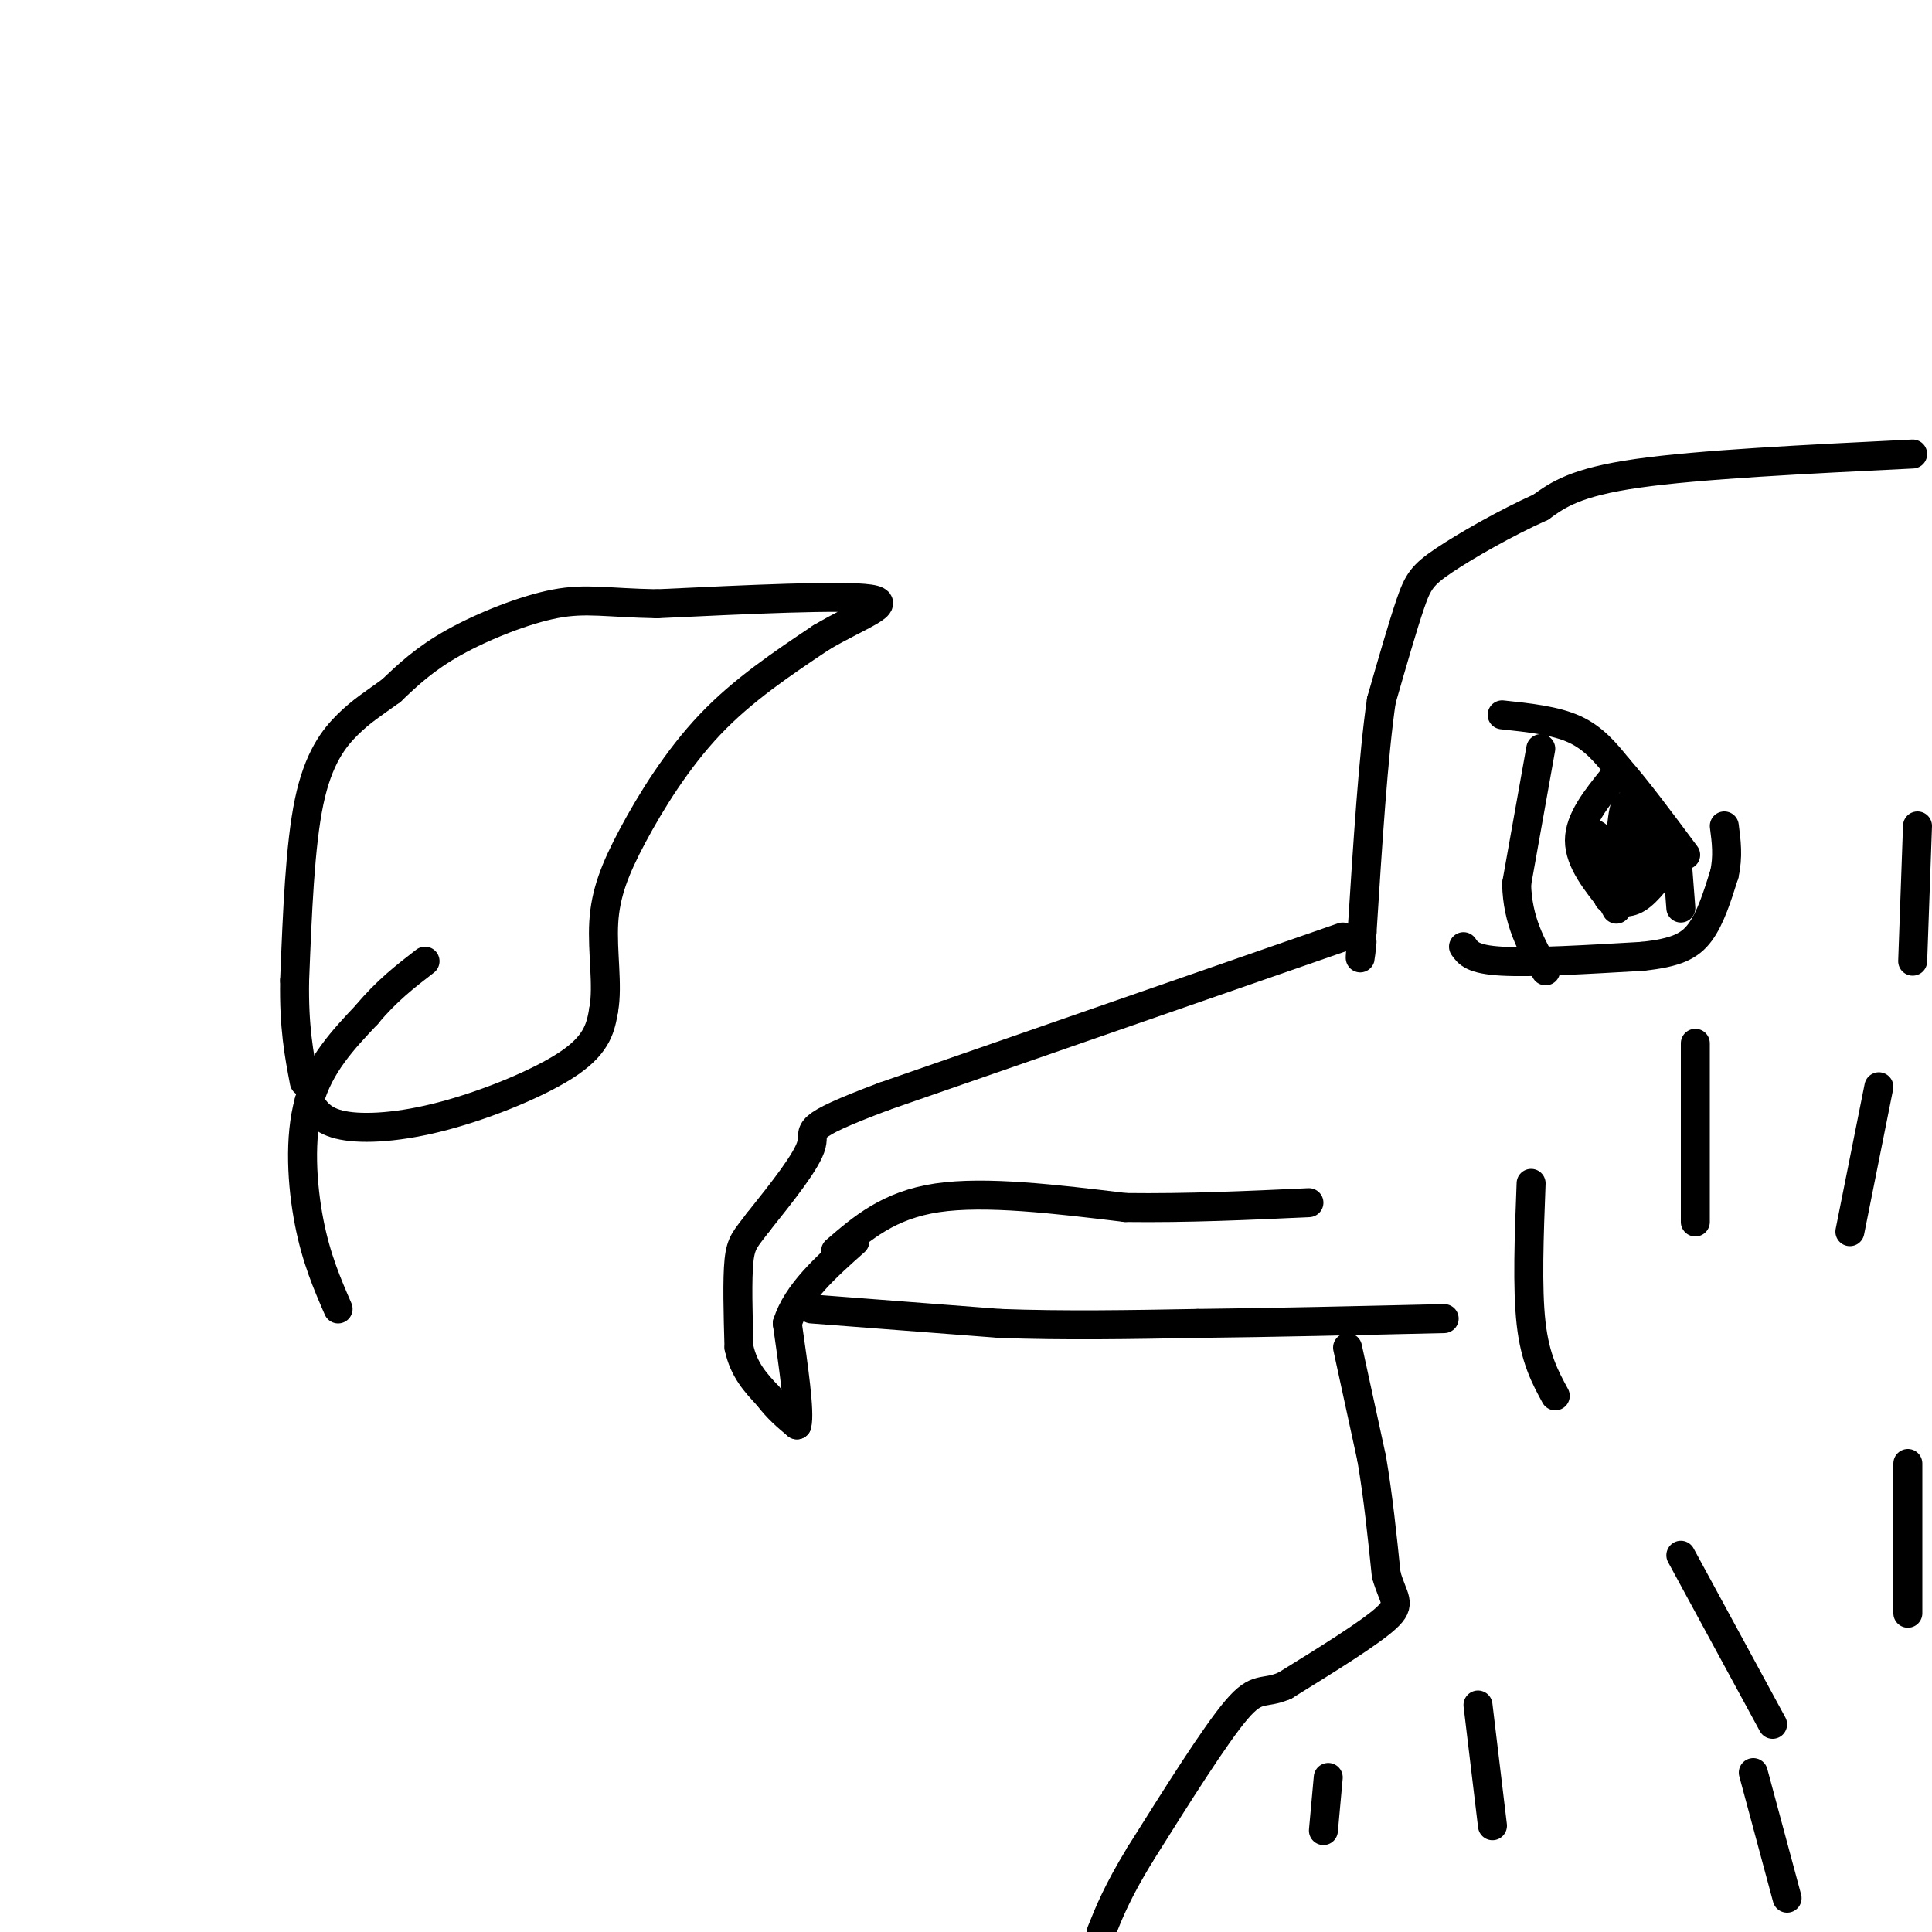 <svg viewBox='0 0 400 400' version='1.1' xmlns='http://www.w3.org/2000/svg' xmlns:xlink='http://www.w3.org/1999/xlink'><g fill='none' stroke='rgb(0,0,0)' stroke-width='6' stroke-linecap='round' stroke-linejoin='round'><path d='M396,94c-22.083,1.083 -44.167,2.167 -57,4c-12.833,1.833 -16.417,4.417 -20,7'/><path d='M319,105c-7.274,3.274 -15.458,7.958 -20,11c-4.542,3.042 -5.440,4.440 -7,9c-1.560,4.560 -3.780,12.280 -6,20'/><path d='M286,145c-1.667,11.333 -2.833,29.667 -4,48'/><path d='M282,193c-0.667,8.333 -0.333,5.167 0,2'/><path d='M278,194c0.000,0.000 -95.000,33.000 -95,33'/><path d='M183,227c-17.622,6.644 -14.178,6.756 -15,10c-0.822,3.244 -5.911,9.622 -11,16'/><path d='M157,253c-2.600,3.467 -3.600,4.133 -4,8c-0.400,3.867 -0.200,10.933 0,18'/><path d='M153,279c1.000,4.667 3.500,7.333 6,10'/><path d='M159,289c2.000,2.667 4.000,4.333 6,6'/><path d='M165,295c0.667,-2.500 -0.667,-11.750 -2,-21'/><path d='M163,274c2.000,-6.333 8.000,-11.667 14,-17'/><path d='M168,271c0.000,0.000 39.000,3.000 39,3'/><path d='M207,274c13.333,0.500 27.167,0.250 41,0'/><path d='M248,274c15.333,-0.167 33.167,-0.583 51,-1'/><path d='M173,259c5.500,-4.750 11.000,-9.500 21,-11c10.000,-1.500 24.500,0.250 39,2'/><path d='M233,250c12.833,0.167 25.417,-0.417 38,-1'/><path d='M279,279c0.000,0.000 5.000,23.000 5,23'/><path d='M284,302c1.333,7.833 2.167,15.917 3,24'/><path d='M287,326c1.400,5.111 3.400,5.889 0,9c-3.400,3.111 -12.200,8.556 -21,14'/><path d='M266,349c-4.600,1.956 -5.600,-0.156 -10,5c-4.400,5.156 -12.200,17.578 -20,30'/><path d='M236,384c-4.667,7.667 -6.333,11.833 -8,16'/><path d='M311,148c5.500,0.583 11.000,1.167 15,3c4.000,1.833 6.500,4.917 9,8'/><path d='M335,159c3.833,4.333 8.917,11.167 14,18'/><path d='M303,196c0.917,1.333 1.833,2.667 8,3c6.167,0.333 17.583,-0.333 29,-1'/><path d='M340,198c6.956,-0.733 9.844,-2.067 12,-5c2.156,-2.933 3.578,-7.467 5,-12'/><path d='M357,181c0.833,-3.667 0.417,-6.833 0,-10'/><path d='M347,175c0.000,0.000 1.000,13.000 1,13'/><path d='M319,155c0.000,0.000 -5.000,28.000 -5,28'/><path d='M314,183c0.167,7.667 3.083,12.833 6,18'/><path d='M334,161c-3.500,4.333 -7.000,8.667 -7,13c0.000,4.333 3.500,8.667 7,13'/><path d='M334,187c1.167,2.167 0.583,1.083 0,0'/><path d='M397,171c0.000,0.000 -1.000,28.000 -1,28'/><path d='M389,225c0.000,0.000 -6.000,30.000 -6,30'/><path d='M351,216c0.000,0.000 0.000,37.000 0,37'/><path d='M317,245c-0.417,10.833 -0.833,21.667 0,29c0.833,7.333 2.917,11.167 5,15'/><path d='M348,322c0.000,0.000 19.000,35.000 19,35'/><path d='M395,303c0.000,0.000 0.000,31.000 0,31'/><path d='M306,353c0.000,0.000 3.000,25.000 3,25'/><path d='M275,368c0.000,0.000 -1.000,11.000 -1,11'/><path d='M363,367c0.000,0.000 7.000,26.000 7,26'/><path d='M333,186c1.917,0.667 3.833,1.333 6,0c2.167,-1.333 4.583,-4.667 7,-8'/><path d='M346,178c0.500,-1.167 -1.750,-0.083 -4,1'/><path d='M342,179c-0.917,-2.202 -1.208,-8.208 -2,-11c-0.792,-2.792 -2.083,-2.369 -3,0c-0.917,2.369 -1.458,6.685 -2,11'/><path d='M335,179c0.690,3.726 3.417,7.542 4,4c0.583,-3.542 -0.976,-14.440 -2,-16c-1.024,-1.560 -1.512,6.220 -2,14'/><path d='M335,181c-0.964,3.440 -2.375,5.042 -3,3c-0.625,-2.042 -0.464,-7.726 -1,-10c-0.536,-2.274 -1.768,-1.137 -3,0'/><path d='M328,174c-0.500,0.000 -0.250,0.000 0,0'/><path d='M70,271c-2.267,-5.222 -4.533,-10.444 -6,-18c-1.467,-7.556 -2.133,-17.444 0,-25c2.133,-7.556 7.067,-12.778 12,-18'/><path d='M76,210c4.000,-4.833 8.000,-7.917 12,-11'/><path d='M64,228c1.315,2.077 2.631,4.155 7,5c4.369,0.845 11.792,0.458 21,-2c9.208,-2.458 20.202,-6.988 26,-11c5.798,-4.012 6.399,-7.506 7,-11'/><path d='M125,209c0.901,-4.997 -0.346,-11.989 0,-18c0.346,-6.011 2.285,-11.041 6,-18c3.715,-6.959 9.204,-15.845 16,-23c6.796,-7.155 14.898,-12.577 23,-18'/><path d='M170,132c7.756,-4.622 15.644,-7.178 10,-8c-5.644,-0.822 -24.822,0.089 -44,1'/><path d='M136,125c-10.464,-0.202 -14.625,-1.208 -21,0c-6.375,1.208 -14.964,4.631 -21,8c-6.036,3.369 -9.518,6.685 -13,10'/><path d='M81,143c-3.607,2.619 -6.125,4.167 -9,7c-2.875,2.833 -6.107,6.952 -8,16c-1.893,9.048 -2.446,23.024 -3,37'/><path d='M61,203c-0.167,9.667 0.917,15.333 2,21'/></g>
</svg>